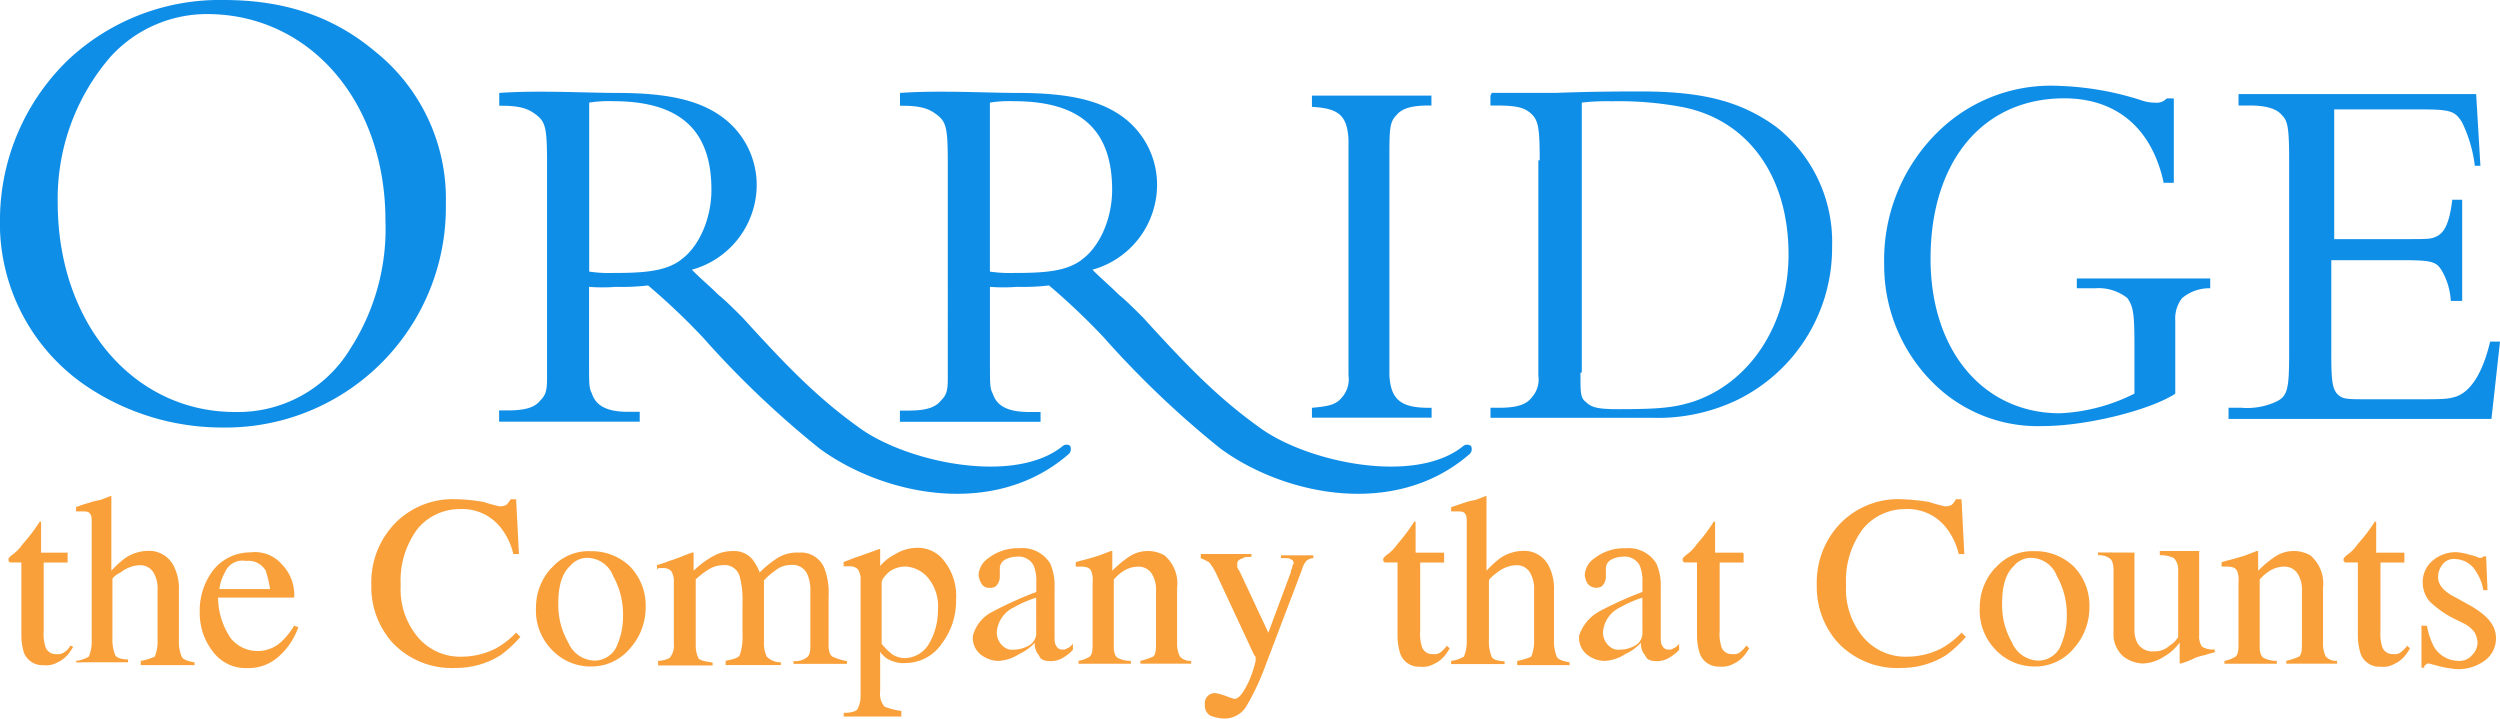 <?xml version="1.0" encoding="UTF-8"?> <svg xmlns="http://www.w3.org/2000/svg" id="Layer_1" data-name="Layer 1" viewBox="0 0 584.78 168.07"><defs><style>.cls-1{fill:#0f8ee8;}.cls-2{fill:#f9a03a;}</style></defs><g id="Group_195" data-name="Group 195"><g id="Group_168" data-name="Group 168"><path id="Path_128" data-name="Path 128" class="cls-1" d="M87.5,11.85A44.14,44.14,0,0,1,104.29,47.7,51.52,51.52,0,0,1,53.54,100H52.32a56.89,56.89,0,0,1-31.9-9.54A46,46,0,0,1,0,50.65,52.13,52.13,0,0,1,16.14,13.82,51.78,51.78,0,0,1,52.32,0C66.14,0,77.64,3.63,87.5,11.85M25.67,13.49A50.74,50.74,0,0,0,13.5,47.37c0,28.28,17.76,49,41.44,49a30.7,30.7,0,0,0,27-14.8,51.71,51.71,0,0,0,8.22-29.93c0-27.95-17.76-48.35-41.77-48.35A30.49,30.49,0,0,0,25.67,13.48"></path></g><g id="Group_169" data-name="Group 169"><path id="Path_129" data-name="Path 129" class="cls-1" d="M315.43,37.83V32.57c-.33-5.59-2.31-7.24-8.55-7.57V22.37h27.95v2.31h-.66c-3.94,0-6.25.66-7.56,2.3C325,28.62,325,30.27,325,37.5V87.82c.33,5.6,2.63,7.57,9.21,7.57h.66v2.3H306.88v-2.3c3.61-.33,5.59-.66,6.9-2.31a6.39,6.39,0,0,0,1.65-5.26Z"></path></g><g id="Group_170" data-name="Group 170"><path id="Path_130" data-name="Path 130" class="cls-1" d="M360.15,37.5c0-7.89-.32-9.54-2.3-11.18-1.64-1.31-3.61-1.64-8.22-1.64h-1v-2.3l.32-.66h15.13c8.88-.33,16.12-.33,19.73-.33,14.48,0,23.35,2.3,31.58,8.22a34.16,34.16,0,0,1,13.16,28,39.61,39.61,0,0,1-22,35.85,43,43,0,0,1-20.07,4.27H348.64V95.38h2c3.94,0,6.25-.65,7.56-2.3a6.35,6.35,0,0,0,1.64-5.26V37.5Zm9.54,49.66c0,4.94,0,5.92,1.32,6.91,1.32,1.31,3,1.64,7.56,1.64,9.21,0,12.83-.33,17.1-1.64,13.5-4.28,22.69-18.09,22.69-34.54,0-18.41-9.54-31.57-25-34.52a80.91,80.91,0,0,0-16.44-1.32A49.82,49.82,0,0,0,370,24V87.16Z"></path></g><g id="Group_171" data-name="Group 171"><path id="Path_131" data-name="Path 131" class="cls-1" d="M506.18,43.09C503.55,30.27,495.32,23,482.83,23c-19.08,0-31.25,14.8-31.25,37.5,0,21.7,12.5,36.17,30.26,36.17a42.89,42.89,0,0,0,17.43-4.6V80.59c0-7.57-.33-8.88-1.64-10.86a10.89,10.89,0,0,0-7.57-2.3h-4.27v-2.3H517v2.3a9.92,9.92,0,0,0-6.58,2.3A7.75,7.75,0,0,0,508.82,75V92.1c-6.25,4-21.05,7.56-30.92,7.56a34.63,34.63,0,0,1-23.69-8.22,38.72,38.72,0,0,1-13.48-29.6,41.9,41.9,0,0,1,12.5-30.92,37.64,37.64,0,0,1,27.95-10.85,70.32,70.32,0,0,1,19.41,3.29,10.12,10.12,0,0,0,3.61.66,3.19,3.19,0,0,0,2.63-1h1.65V42.76h-2.3Z"></path></g><g id="Group_172" data-name="Group 172"><path id="Path_132" data-name="Path 132" class="cls-1" d="M575.57,70.39h-2.3a15.79,15.79,0,0,0-2-6.9c-1.32-2.31-2.3-2.63-9.54-2.63H545.32v22c0,6.58.32,7.89,1.31,9.21,1.32,1.32,2,1.32,7.24,1.32h11.51c5.92,0,7.23,0,9.21-.66,3.61-1.32,6.24-5.92,7.89-12.83h2.3l-2,18.09h-61.5V95.38h3a16.18,16.18,0,0,0,7.89-1.31c3-1.32,3.29-3,3.29-11.84V37.5c0-7.56-.33-9.2-1.65-10.52-1.31-1.64-3.94-2.3-7.56-2.3h-2.63V22h55.58l1,16.78h-1.31a31.85,31.85,0,0,0-3-10.19c-1.65-2.63-2.64-3-9.87-3H546V55.93h16.77c5.26,0,5.92,0,7.24-.66,2-1,3-3.62,3.61-8.55h2.31V70.39Z"></path></g><g id="Group_173" data-name="Group 173"><path id="Path_133" data-name="Path 133" class="cls-2" d="M15.81,129.59v2H10.22v16.12a9.16,9.16,0,0,0,.33,3.29,2.5,2.5,0,0,0,2.63,2,2.45,2.45,0,0,0,1.65-.32A3.87,3.87,0,0,0,16.47,151l.66.32-.66,1a7.06,7.06,0,0,1-3,2.61,5.32,5.32,0,0,1-3.29.66,4.64,4.64,0,0,1-4.6-2.95A14.75,14.75,0,0,1,5,148.35V131.56H2.33L2,131.23v-.65l.66-.66a9.72,9.72,0,0,0,2.63-2.64,40.26,40.26,0,0,0,4-5.25h.32v7.24h6.25Z"></path></g><g id="Group_174" data-name="Group 174"><path id="Path_134" data-name="Path 134" class="cls-2" d="M17.79,154.58a7.22,7.22,0,0,0,3-1,9.51,9.51,0,0,0,.66-4v-27c0-1,0-2-.33-2.3-.33-.66-1-.66-2-.66H17.79v-1a31.14,31.14,0,0,1,3-1,14.89,14.89,0,0,1,2.63-.66l2.63-1V133.5a23.11,23.11,0,0,1,3.29-3,9.87,9.87,0,0,1,5.26-1.65,6.46,6.46,0,0,1,6.25,4,11.46,11.46,0,0,1,1,5.26v11.51a9.55,9.55,0,0,0,.65,4c.33.65,1.32,1,3,1.31v.66H32.92v-1a13,13,0,0,0,3.28-1,9.33,9.33,0,0,0,.66-3.94V138.13a7.43,7.43,0,0,0-1-4.28,3.64,3.64,0,0,0-3.29-1.64,7.64,7.64,0,0,0-4.27,1.64c-1.32.66-2,1.32-2,1.65v13.81a9.53,9.53,0,0,0,.66,3.95c.33.65,1.65,1,3,1v.66H17.79Z"></path></g><g id="Group_175" data-name="Group 175"><path id="Path_135" data-name="Path 135" class="cls-2" d="M65.81,131.89a10.16,10.16,0,0,1,3,7.9H51a17.26,17.26,0,0,0,3,9.54,8.06,8.06,0,0,0,6.24,2.95,8.15,8.15,0,0,0,4.94-1.64,15.61,15.61,0,0,0,3.61-4.28l1,.33a16.3,16.3,0,0,1-4.28,6.58,10.46,10.46,0,0,1-7.57,3,9.57,9.57,0,0,1-8.22-3.95,14.69,14.69,0,0,1-3-9.21A15.49,15.49,0,0,1,50,133.21a11.05,11.05,0,0,1,8.55-4,8.37,8.37,0,0,1,7.24,2.63m-13.16,2a11,11,0,0,0-1.32,3.95H63.17a27.35,27.35,0,0,0-1-4.28,4.69,4.69,0,0,0-4.61-2.3,4.43,4.43,0,0,0-4.93,2.63"></path></g><g id="Group_176" data-name="Group 176"><path id="Path_136" data-name="Path 136" class="cls-2" d="M113.16,117.42a35.19,35.19,0,0,0,3.62,1,3,3,0,0,0,1.64-.32,4.61,4.61,0,0,0,1-1.32h1.31l.66,12.83h-1.31a15.84,15.84,0,0,0-3-6.25,11.46,11.46,0,0,0-9.54-4.28,12.78,12.78,0,0,0-9.86,4.61,20.18,20.18,0,0,0-3.95,13.16A17.46,17.46,0,0,0,97.71,149a12.94,12.94,0,0,0,10.18,4.61,17.91,17.91,0,0,0,8.22-2,19.85,19.85,0,0,0,4.62-3.64l1,1a28.28,28.28,0,0,1-4.61,4.27,19.56,19.56,0,0,1-10.52,3,19.06,19.06,0,0,1-14.8-5.92,19.48,19.48,0,0,1-4.94-13.49,19.87,19.87,0,0,1,5.27-14.14,18.87,18.87,0,0,1,14.47-5.92,40.3,40.3,0,0,1,6.57.66"></path></g><g id="Group_177" data-name="Group 177"><path id="Path_137" data-name="Path 137" class="cls-2" d="M129,132.88a11.48,11.48,0,0,1,9.21-3.95,12.92,12.92,0,0,1,9.2,3.62,13.17,13.17,0,0,1,3.62,9.54,14.31,14.31,0,0,1-3.62,9.53,11.73,11.73,0,0,1-9.2,4.28,12.45,12.45,0,0,1-9.21-4,13.12,13.12,0,0,1-3.62-9.86,13.5,13.5,0,0,1,3.62-9.21m4.6-.66q-3,2.46-3,8.88a17.4,17.4,0,0,0,2.31,9.21,6.89,6.89,0,0,0,6.24,4.27,5.8,5.8,0,0,0,4.94-3,17,17,0,0,0,1.64-7.56,18.19,18.19,0,0,0-2.3-9.21,6.56,6.56,0,0,0-6.24-4.27,5.24,5.24,0,0,0-3.62,1.64"></path></g><g id="Group_178" data-name="Group 178"><path id="Path_138" data-name="Path 138" class="cls-2" d="M153.62,154.58a6.47,6.47,0,0,0,3-.66,4.38,4.38,0,0,0,1-3.28V136.16a4.29,4.29,0,0,0-.66-2.63,2.49,2.49,0,0,0-1.64-.65h-1c-.32,0-.32,0-.65.32v-1l2-.64c.66-.33,2-.66,3.62-1.32s2.63-1,2.63-1h.32v4.27a20.64,20.64,0,0,1,4.94-3.61,9.06,9.06,0,0,1,4.27-1,5.56,5.56,0,0,1,4.6,2,12.11,12.11,0,0,1,1.65,3,23.9,23.9,0,0,1,3.61-3,8.62,8.62,0,0,1,5.59-1.64,5.91,5.91,0,0,1,5.92,3.62,16,16,0,0,1,1,6.57V151c0,1.32.32,2.31,1,2.63a13,13,0,0,0,3.29,1v.66h-12.5v-.66a4.38,4.38,0,0,0,3.29-1c.65-.65.65-1.64.65-3V138.46a9.37,9.37,0,0,0-.65-4,3.74,3.74,0,0,0-3.95-2.3,5.51,5.51,0,0,0-3.62,1.32,14.76,14.76,0,0,0-2.63,2.3V150.3a7,7,0,0,0,.66,3.29,4.41,4.41,0,0,0,3.29,1.32v.66H169.73v-1c1.65-.33,3-.66,3.29-1.31a12.25,12.25,0,0,0,.66-4.61v-7.89a20.36,20.36,0,0,0-.66-5.92,3.61,3.61,0,0,0-4-2.63,6.36,6.36,0,0,0-3.28,1,18.47,18.47,0,0,0-3,2.31V151a6.71,6.71,0,0,0,.66,3c.66.66,1.65.66,3.29,1v.66H153.94v-1Z"></path></g><g id="Group_179" data-name="Group 179"><path id="Path_139" data-name="Path 139" class="cls-2" d="M197.36,166.75c1.64,0,3-.33,3.28-1a6.47,6.47,0,0,0,.66-3v-27a4.16,4.16,0,0,0-.66-2.63,2.76,2.76,0,0,0-2-.66h-1.31v-1l2.63-1s2-.66,5.59-2h.33v3.95a10.33,10.33,0,0,1,3.28-2.63,10,10,0,0,1,5.27-1.64,7.66,7.66,0,0,1,6.57,3.28,13,13,0,0,1,2.63,8.88,16.39,16.39,0,0,1-3.29,10.19,10.3,10.3,0,0,1-8.54,4.6,6.4,6.4,0,0,1-2.64-.32,5.6,5.6,0,0,1-3.28-2.31v9.21a4.77,4.77,0,0,0,1,3.62,16.23,16.23,0,0,0,3.95,1v1.32H197.36Zm11.17-13.81a5.54,5.54,0,0,0,3.29,1,6.77,6.77,0,0,0,5.26-3,15.21,15.21,0,0,0,2.31-8.22,10.44,10.44,0,0,0-2.31-7.56,7.42,7.42,0,0,0-5.26-2.64,6.39,6.39,0,0,0-3.94,1.32c-1,1-1.65,1.65-1.65,2.63v14.14a15.7,15.7,0,0,0,2.3,2.31"></path></g><g id="Group_180" data-name="Group 180"><path id="Path_140" data-name="Path 140" class="cls-2" d="M232.22,143.06a86.3,86.3,0,0,1,10.19-4.6v-2.3a9.51,9.51,0,0,0-.66-3.95,4,4,0,0,0-3.94-2,6.19,6.19,0,0,0-2.63.65,2.38,2.38,0,0,0-1.31,2v2a3,3,0,0,1-1,2.31,2,2,0,0,1-1.31.32,2,2,0,0,1-2-1,4.75,4.75,0,0,1-.66-2,5.09,5.09,0,0,1,2.31-3.94,11.18,11.18,0,0,1,7.24-2.31,7.58,7.58,0,0,1,7.23,3.62,13.05,13.05,0,0,1,1,5.59v11.18c0,1,0,2,.33,2.3a1.51,1.51,0,0,0,1.64,1,1.18,1.18,0,0,0,1-.33c.33,0,.66-.32,1.32-1V152a9,9,0,0,1-2,1.65,5.57,5.57,0,0,1-3.29,1c-1.31,0-2.3-.33-2.63-1.32a4,4,0,0,1-1-3,11.09,11.09,0,0,1-3.62,2.63,9.79,9.79,0,0,1-4.94,1.64,6.91,6.91,0,0,1-4.27-1.64,5,5,0,0,1-1.64-4.28,8.77,8.77,0,0,1,4.6-5.6m10.19-3.28a27.42,27.42,0,0,0-5.27,2.3,7,7,0,0,0-3.93,5.6,4.22,4.22,0,0,0,1.64,3.61,3.09,3.09,0,0,0,2.3.66,7.53,7.53,0,0,0,3.62-1,3.4,3.4,0,0,0,1.65-2.63Z"></path></g><g id="Group_181" data-name="Group 181"><path id="Path_141" data-name="Path 141" class="cls-2" d="M252.28,154.58a7.12,7.12,0,0,0,2.63-1c.66-.66.66-1.65.66-3.29V136.16a5.56,5.56,0,0,0-.33-2.62c-.32-.66-1-1-2.3-1h-1.31v-1c.65-.33,2.63-.66,5.59-1.65l2.63-1h.33v4.61a25.28,25.28,0,0,1,3.94-3.29,7.91,7.91,0,0,1,8.22-.33,8.58,8.58,0,0,1,3,7.58v13.17a6.56,6.56,0,0,0,.66,2.95,3.24,3.24,0,0,0,2.63,1v.66H266.75v-.66a15.37,15.37,0,0,0,3-1c.66-.66.66-1.65.66-3.62V138.14a7,7,0,0,0-1-3.95,3.64,3.64,0,0,0-3.29-1.64,6.37,6.37,0,0,0-3.29,1,10.39,10.39,0,0,0-2.3,2V151.3c0,1.32.32,2.3,1,2.63a6.6,6.6,0,0,0,3,.66v.66H252.28Z"></path></g><g id="Group_182" data-name="Group 182"><path id="Path_142" data-name="Path 142" class="cls-2" d="M280.89,129.59h11.84v.66c-1,0-1.64,0-2,.33-1,.32-1.32.65-1.32,1.31v.66c0,.33.33.66.66,1.32L296.68,148l5.26-14.14a1.64,1.64,0,0,1,.33-1,1.43,1.43,0,0,1,.33-1c0-.66-.33-1-.66-1-.33-.3-.66-.3-1.31-.3h-1v-.66h7.57v.66a2.54,2.54,0,0,0-1.64.65,5.28,5.28,0,0,0-1,2l-8.88,23.34a57.14,57.14,0,0,1-4.28,8.88,6,6,0,0,1-5.26,2.64,9.94,9.94,0,0,1-3-.66,2.67,2.67,0,0,1-1.3-2.63,2.33,2.33,0,0,1,2.63-2.63,13.39,13.39,0,0,1,2.3.66,13.81,13.81,0,0,0,2,.66c1,0,2-1.32,3.29-3.95a26.79,26.79,0,0,0,1.65-4.94v-.65c0-.33,0-.33-.33-.66l-8.89-19.08a13,13,0,0,0-1.64-2.63,11.39,11.39,0,0,0-2-1Z"></path></g><g id="Group_183" data-name="Group 183"><path id="Path_143" data-name="Path 143" class="cls-2" d="M337.8,129.59v2h-5.6v16.12a9.16,9.16,0,0,0,.33,3.29,2.5,2.5,0,0,0,2.63,2,2.45,2.45,0,0,0,1.65-.32,7.5,7.5,0,0,0,1.64-1.64l.66.65-.66,1a7.12,7.12,0,0,1-3,2.61,5.46,5.46,0,0,1-3.29.66,4.67,4.67,0,0,1-4.61-3,14.36,14.36,0,0,1-.65-4.27V131.56h-3l-.34-.33v-.65l.66-.66a9.75,9.75,0,0,0,2.64-2.64,41.1,41.1,0,0,0,3.94-5.25h.33v7.24h6.59Z"></path></g><g id="Group_184" data-name="Group 184"><path id="Path_144" data-name="Path 144" class="cls-2" d="M339.43,154.58a7.22,7.22,0,0,0,3-1,9.35,9.35,0,0,0,.66-4v-27c0-1,0-2-.33-2.3-.32-.66-1-.66-2-.66h-1.32v-1l3-1a15.11,15.11,0,0,1,2.63-.66l2.64-1V133.5a23.58,23.58,0,0,1,3.28-3,9.9,9.9,0,0,1,5.26-1.65,6.46,6.46,0,0,1,6.25,4,11.59,11.59,0,0,1,1,5.26v11.51a9.55,9.55,0,0,0,.65,4c.33.65,1.32,1,3,1.31v.66H354.89v-1a13.16,13.16,0,0,0,3.29-1,9.49,9.49,0,0,0,.66-3.94V138.13a7.52,7.52,0,0,0-1-4.28,3.63,3.63,0,0,0-3.29-1.64,7.64,7.64,0,0,0-4.27,1.64c-1.32,1-2,1.65-2,2v13.82a9.42,9.42,0,0,0,.66,4c.33.65,1.65,1,3,1v.66h-12.5Z"></path></g><g id="Group_185" data-name="Group 185"><path id="Path_145" data-name="Path 145" class="cls-2" d="M374,143.06a86.16,86.16,0,0,1,10.18-4.6v-2.3a9.35,9.35,0,0,0-.66-3.95,4,4,0,0,0-3.93-2,6.19,6.19,0,0,0-2.63.65,2.37,2.37,0,0,0-1.32,2v2a3,3,0,0,1-1,2.31,2.6,2.6,0,0,1-3.29-.67,4.61,4.61,0,0,1-.66-2,5.06,5.06,0,0,1,2.31-3.94,11.17,11.17,0,0,1,7.23-2.31,7.58,7.58,0,0,1,7.24,3.62,12.89,12.89,0,0,1,1,5.59v11.18c0,1,0,2,.33,2.3a1.52,1.52,0,0,0,1.65,1,1.18,1.18,0,0,0,1-.33c.33,0,.66-.32,1.32-1V152a9,9,0,0,1-2,1.65,5.59,5.59,0,0,1-3.29,1c-1.32,0-2.3-.33-2.63-1.32a4,4,0,0,1-1-3,11,11,0,0,1-3.62,2.63,9.76,9.76,0,0,1-4.93,1.64,6.89,6.89,0,0,1-4.27-1.64,5.08,5.08,0,0,1-1.65-4.28,10,10,0,0,1,4.61-5.6m10.18-3.28a27.33,27.33,0,0,0-5.26,2.3,7,7,0,0,0-3.94,5.6,4.23,4.23,0,0,0,1.65,3.61,3.09,3.09,0,0,0,2.3.66,7.53,7.53,0,0,0,3.62-1,3.38,3.38,0,0,0,1.64-2.63Z"></path></g><g id="Group_186" data-name="Group 186"><path id="Path_146" data-name="Path 146" class="cls-2" d="M407.85,129.59v2h-5.6v16.12a9.16,9.16,0,0,0,.33,3.29,2.5,2.5,0,0,0,2.63,2,2.45,2.45,0,0,0,1.65-.32A7.5,7.5,0,0,0,408.5,151l.66.65-.66,1a7.12,7.12,0,0,1-3,2.61,5.46,5.46,0,0,1-3.29.66,4.66,4.66,0,0,1-4.6-3,14.37,14.37,0,0,1-.66-4.27V131.56h-3l-.34-.33v-.65l.66-.66a9.75,9.75,0,0,0,2.64-2.64,40.26,40.26,0,0,0,3.95-5.25h.32v7.24h6.59Z"></path></g><g id="Group_187" data-name="Group 187"><path id="Path_147" data-name="Path 147" class="cls-2" d="M451.25,117.42a35.19,35.19,0,0,0,3.62,1,3,3,0,0,0,1.64-.32,4.61,4.61,0,0,0,1-1.32h1.31l.66,12.83h-1.31a15.84,15.84,0,0,0-3-6.25,11.46,11.46,0,0,0-9.54-4.28,12.78,12.78,0,0,0-9.86,4.61,20.18,20.18,0,0,0-3.95,13.16A17.46,17.46,0,0,0,435.8,149,12.94,12.94,0,0,0,446,153.61a17.91,17.91,0,0,0,8.22-2,19.85,19.85,0,0,0,4.62-3.64l1,1a28.63,28.63,0,0,1-4.6,4.27,19.62,19.62,0,0,1-10.53,3,19.07,19.07,0,0,1-14.8-5.92,19.53,19.53,0,0,1-4.94-13.49,19.87,19.87,0,0,1,5.27-14.14,18.87,18.87,0,0,1,14.47-5.92,48.26,48.26,0,0,1,6.57.66"></path></g><g id="Group_188" data-name="Group 188"><path id="Path_148" data-name="Path 148" class="cls-2" d="M466.71,132.88a11.48,11.48,0,0,1,9.21-3.95,12.9,12.9,0,0,1,9.2,3.62,13.13,13.13,0,0,1,3.62,9.54,14.26,14.26,0,0,1-3.62,9.53,11.73,11.73,0,0,1-9.2,4.28,12.45,12.45,0,0,1-9.21-4,13.15,13.15,0,0,1-3.62-9.86,13.5,13.5,0,0,1,3.62-9.21m4.61-.66c-2,1.64-3,4.6-3,8.88a17.39,17.39,0,0,0,2.3,9.21,6.89,6.89,0,0,0,6.25,4.27,5.78,5.78,0,0,0,4.93-3,17.18,17.18,0,0,0,1.65-7.56,18.3,18.3,0,0,0-2.31-9.21,6.56,6.56,0,0,0-6.24-4.27,5.26,5.26,0,0,0-3.62,1.64"></path></g><g id="Group_189" data-name="Group 189"><path id="Path_149" data-name="Path 149" class="cls-2" d="M499.27,129.26v18.09a6.6,6.6,0,0,0,.66,3,4,4,0,0,0,3.95,2A4.94,4.94,0,0,0,507.5,151a5.63,5.63,0,0,0,2-2V133.54a4,4,0,0,0-1-3,7,7,0,0,0-3.3-.66v-1h9.21v19.74a4.27,4.27,0,0,0,.66,2.63,4.74,4.74,0,0,0,3,.66v.66a22.42,22.42,0,0,0-2.3.66,13.24,13.24,0,0,0-2.31.66,20.21,20.21,0,0,1-3.28,1.31h-.33v-4.93a11.08,11.08,0,0,1-3.62,3.29,9.79,9.79,0,0,1-4.93,1.64,7.84,7.84,0,0,1-4.61-1.64,6.88,6.88,0,0,1-2.31-5.6V133.54c0-1.65-.33-2.64-1-3a4.26,4.26,0,0,0-2.62-.66v-.66Z"></path></g><g id="Group_190" data-name="Group 190"><path id="Path_150" data-name="Path 150" class="cls-2" d="M520.32,154.58a7.12,7.12,0,0,0,2.63-1c.66-.66.66-1.65.66-3.29V136.16a5.56,5.56,0,0,0-.33-2.62c-.32-.66-1-1-2.3-1h-1.32v-1c.66-.33,2.63-.66,5.6-1.65l2.63-1h.32v4.61a25.36,25.36,0,0,1,3.95-3.29,7.91,7.91,0,0,1,8.22-.33,8.58,8.58,0,0,1,3,7.58v13.17a6.56,6.56,0,0,0,.66,2.95,3.24,3.24,0,0,0,2.63,1v.66H534.79v-.66a15.37,15.37,0,0,0,3-1c.66-.66.66-1.65.66-3.62V138.14a7,7,0,0,0-1-3.95,3.61,3.61,0,0,0-3.28-1.64,6.37,6.37,0,0,0-3.29,1,10.67,10.67,0,0,0-2.31,2V151.3c0,1.32.33,2.3,1,2.63a6.57,6.57,0,0,0,3,.66v.66H520.32Z"></path></g><g id="Group_191" data-name="Group 191"><path id="Path_151" data-name="Path 151" class="cls-2" d="M562.42,129.59v2h-5.6v16.12a9.16,9.16,0,0,0,.33,3.29,2.51,2.51,0,0,0,2.63,2,2.44,2.44,0,0,0,1.65-.32,7.55,7.55,0,0,0,1.65-1.64l.65.65-.65,1a7.14,7.14,0,0,1-3,2.61,5.46,5.46,0,0,1-3.29.66,4.66,4.66,0,0,1-4.6-3,14.7,14.7,0,0,1-.66-4.27V131.56h-3l-.33-.33v-.65l.65-.66a9.61,9.61,0,0,0,2.64-2.64,40.26,40.26,0,0,0,4-5.25h.33v7.24h6.58Z"></path></g><g id="Group_192" data-name="Group 192"><path id="Path_152" data-name="Path 152" class="cls-2" d="M566.69,146.36h1a17.45,17.45,0,0,0,1.64,4.93,6.76,6.76,0,0,0,5.59,3.29,3.8,3.8,0,0,0,3.29-1.31,4.17,4.17,0,0,0,1.32-3,6.2,6.2,0,0,0-.66-2.31,7.14,7.14,0,0,0-2.3-2l-3.3-1.64a24.26,24.26,0,0,1-4.93-3.62,6.89,6.89,0,0,1-1.64-4.29,6.55,6.55,0,0,1,2.3-5.25,8.34,8.34,0,0,1,5.59-2,14.12,14.12,0,0,1,3.29.66,9.71,9.71,0,0,1,2,.66h.66l.33-.33h.66l.33,7.89h-1a10.42,10.42,0,0,0-1.64-4.27,5.8,5.8,0,0,0-4.92-3,3.21,3.21,0,0,0-3,1.32,4.61,4.61,0,0,0-1,3c0,1.64,1.32,3.29,4,4.61l3.62,2c3.94,2.3,5.92,4.6,5.92,7.56a6.38,6.38,0,0,1-2.63,5.26,10.4,10.4,0,0,1-6.58,2,24.91,24.91,0,0,1-3.94-.65c-1.32-.33-2.31-.66-2.63-.66s-.33,0-.66.33c-.33,0-.33.32-.33.65h-.66v-9.86Z"></path></g><g id="Group_193" data-name="Group 193"><path id="Path_153" data-name="Path 153" class="cls-1" d="M344,104.27a1.46,1.46,0,0,0-1.65,0c-11.17,9.2-36.17,3.94-47.35-4-10.19-7.24-17.43-14.8-27.63-26-2-2-4-4-5.59-5.27-2.31-2.3-3.95-3.61-6.25-5.91a20.62,20.62,0,0,0,15.12-19.74A19.68,19.68,0,0,0,262.15,27c-5.27-3.62-12.5-5.26-24-5.26-6.91,0-18.75-.66-27.63,0v3h.66c4.93,0,6.58,1,8.22,2.3,2,1.64,2.3,3.29,2.3,11.18V88.48c0,3-.32,3.94-1.64,5.26-1.32,1.64-3.62,2.3-7.56,2.3h-2v2.63H243.4v-2.3h-2.63c-4.93,0-7.56-1.32-8.55-4.28-.66-1.31-.66-2-.66-7.23V67.1a40.75,40.75,0,0,0,6.25,0,53.15,53.15,0,0,0,7.57-.33A156.79,156.79,0,0,1,258.2,78.94a222.85,222.85,0,0,0,27.3,26c14.8,10.85,40.78,16.44,58.21,1.31a1.57,1.57,0,0,0,.33-2M252.93,60.85c-3.62,2.63-8.55,3-15.79,3a31.67,31.67,0,0,1-5.59-.32V24a29.06,29.06,0,0,1,5.59-.33c15.46,0,23,6.58,23,20.72,0,6.9-3,13.48-7.23,16.44"></path></g><g id="Group_194" data-name="Group 194"><path id="Path_154" data-name="Path 154" class="cls-1" d="M250.31,104.27a1.46,1.46,0,0,0-1.65,0c-11.18,9.2-36.17,3.94-47.36-4-10.18-7.24-17.43-14.8-27.62-26-2-2-4-4-5.59-5.27-2.31-2.3-4-3.61-6.25-5.91A20.63,20.63,0,0,0,177,43.42,19.69,19.69,0,0,0,168.41,27c-5.26-3.62-12.49-5.26-24-5.26-6.91,0-18.75-.66-27.63,0v3h.66c4.93,0,6.58,1,8.22,2.3,2,1.64,2.3,3.29,2.3,11.18V88.48c0,3-.33,3.94-1.64,5.26C125,95.38,122.7,96,118.75,96h-2v2.63h32.89v-2.3H147c-4.93,0-7.56-1.32-8.55-4.28-.66-1.31-.66-2-.66-7.23V67.1a40.75,40.75,0,0,0,6.25,0,53,53,0,0,0,7.56-.33,155.31,155.31,0,0,1,12.83,12.17,222.85,222.85,0,0,0,27.3,26c14.8,10.85,40.78,16.44,58.21,1.31a1.59,1.59,0,0,0,.33-2M159.2,60.85c-3.62,2.63-8.55,3-15.79,3a31.67,31.67,0,0,1-5.59-.32V24a29.06,29.06,0,0,1,5.59-.33c15.46,0,23,6.58,23,20.72,0,6.9-3,13.48-7.23,16.44"></path></g></g></svg> 